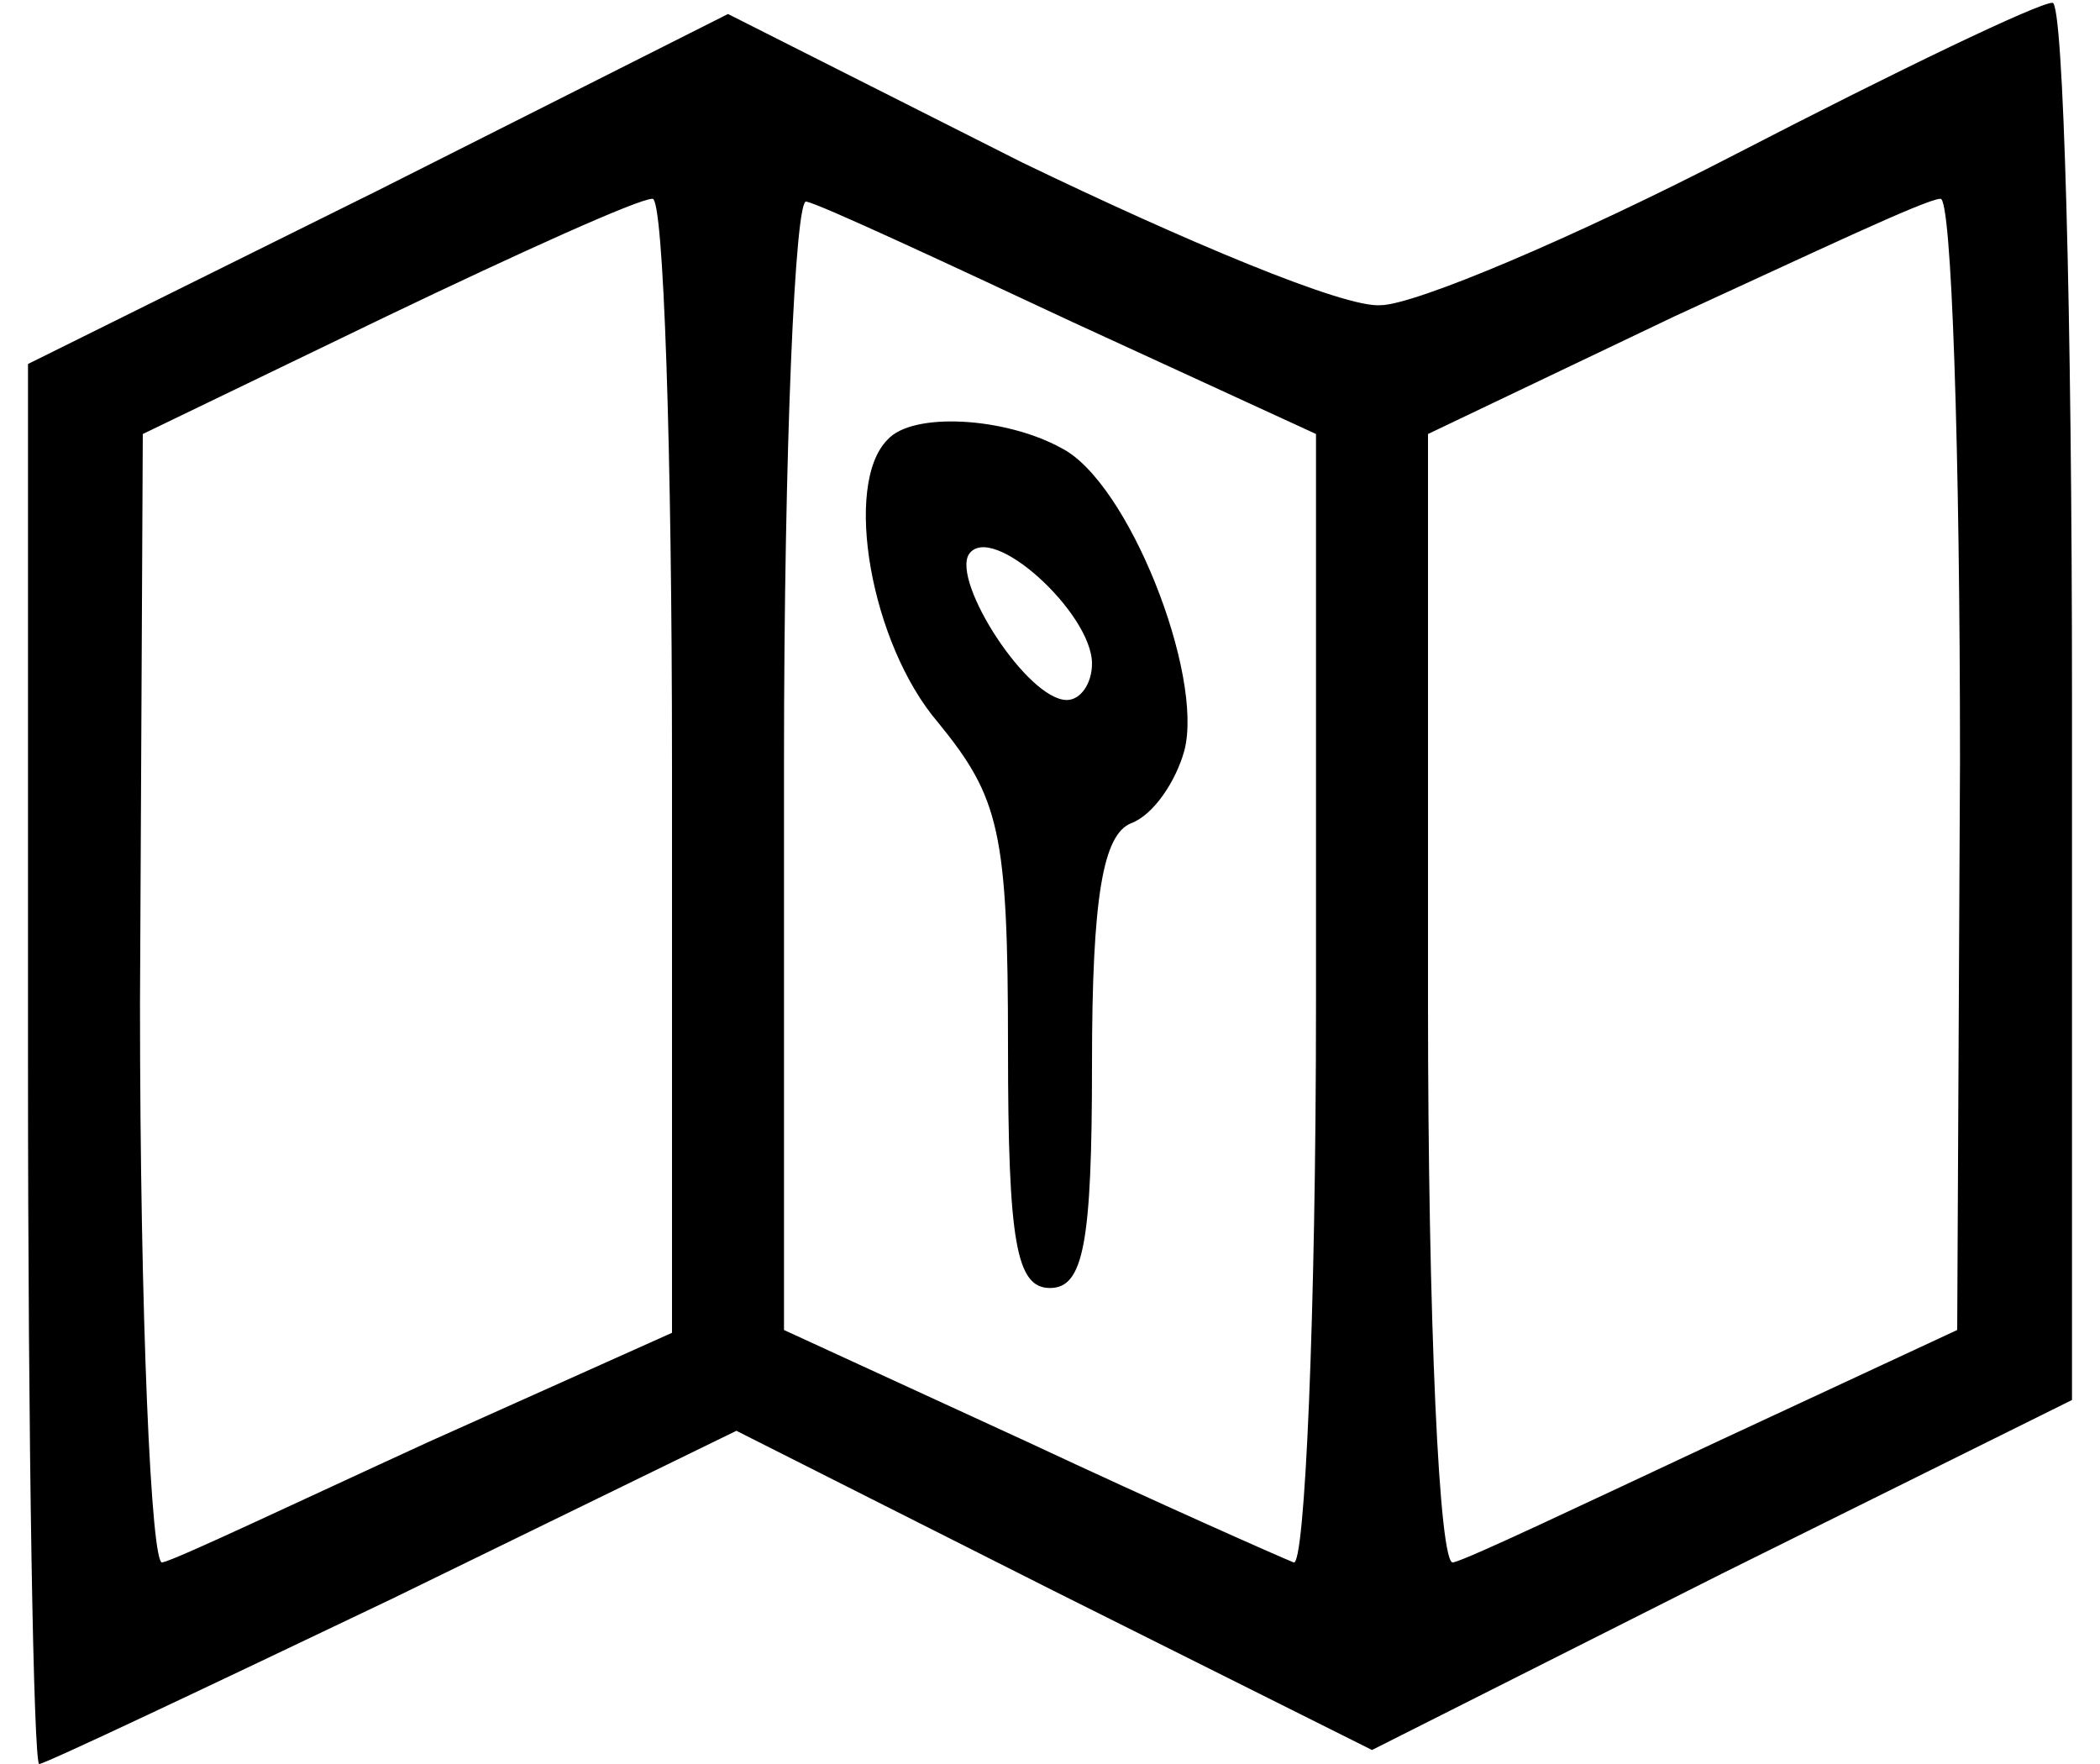 <?xml version="1.0" standalone="no"?>
<!DOCTYPE svg PUBLIC "-//W3C//DTD SVG 20010904//EN"
 "http://www.w3.org/TR/2001/REC-SVG-20010904/DTD/svg10.dtd">
<svg version="1.0" xmlns="http://www.w3.org/2000/svg"
 width="75pt" height="63pt" viewBox="0 0 75 63"
 preserveAspectRatio="xMidYMid meet">

<g transform="translate(0,63) scale(0.1,-0.1)"
fill="#000000" stroke="none">
<path d="M620 575 c-58 -30 -115 -54 -127 -54 -13 -1 -70 23 -128 51 l-105 53
-125 -63 -125 -62 0 -250 c0 -137 2 -250 4 -250 2 0 59 27 126 59 l123 60 113
-57 114 -57 125 63 125 62 0 250 c0 137 -3 250 -7 249 -5 0 -55 -24 -113 -54z
m-380 -218 l0 -203 -87 -39 c-48 -22 -90 -42 -95 -43 -4 -2 -8 88 -8 200 l1
203 87 42 c48 23 90 42 95 42 4 1 7 -90 7 -202z m143 158 l87 -40 0 -203 c0
-112 -4 -202 -8 -200 -5 2 -48 21 -95 43 l-87 40 0 203 c0 112 4 202 8 200 5
-1 48 -21 95 -43z m317 -157 l-1 -203 -86 -40 c-47 -22 -89 -42 -94 -43 -5 -2
-9 86 -9 200 l0 203 88 42 c48 22 90 42 95 42 4 1 7 -90 7 -201z"/>
<path d="M317 473 c-16 -16 -6 -73 18 -101 22 -27 25 -39 25 -116 0 -70 3 -86
15 -86 12 0 15 16 15 80 0 60 4 82 14 86 8 3 16 15 19 26 7 27 -20 96 -44 108
-20 11 -53 13 -62 3z m73 -80 c0 -7 -4 -13 -9 -13 -14 0 -41 42 -35 52 8 12
44 -21 44 -39z"/>
</g>
</svg>
